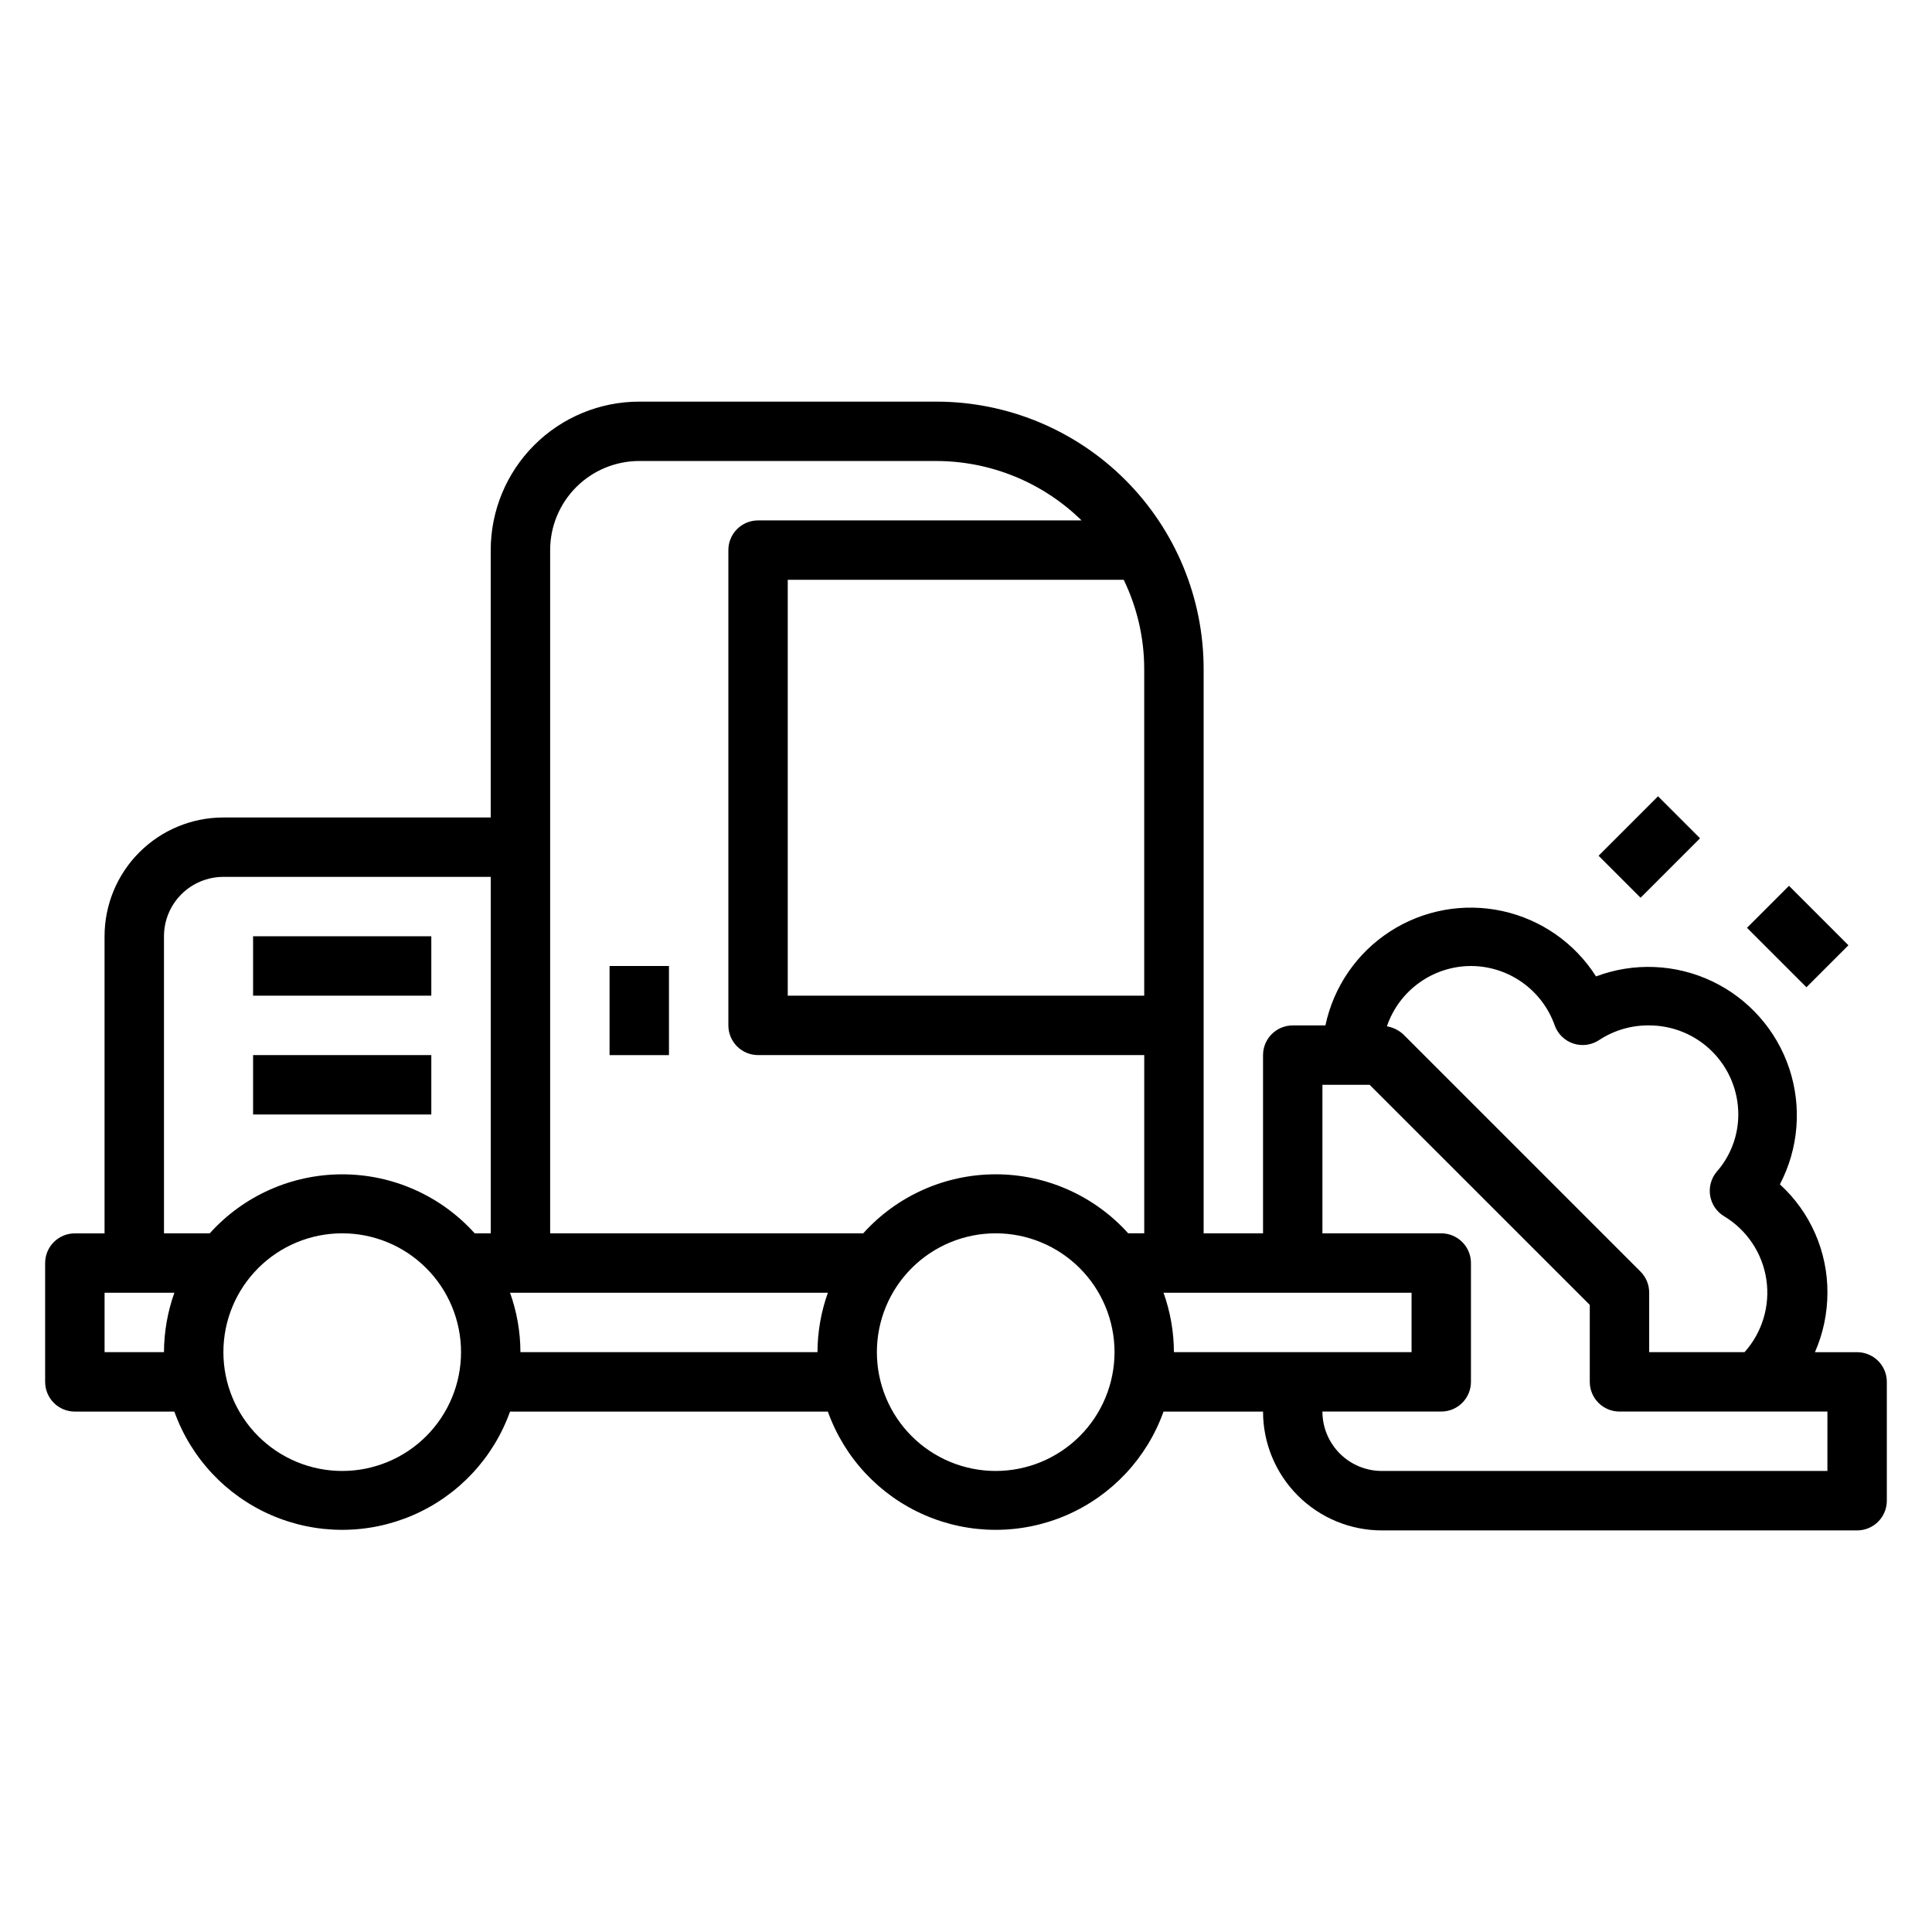 <?xml version="1.0" encoding="UTF-8"?>
<!-- Uploaded to: SVG Repo, www.svgrepo.com, Generator: SVG Repo Mixer Tools -->
<svg fill="#000000" width="800px" height="800px" version="1.1" viewBox="144 144 512 512" xmlns="http://www.w3.org/2000/svg">
 <g>
  <path d="m636.16 502.34h-11.18c2.176-4.965 3.301-10.324 3.309-15.746 0.051-10.926-4.527-21.367-12.598-28.73 4.965-9.477 5.859-20.57 2.477-30.719-3.387-10.148-10.758-18.484-20.414-23.086-9.66-4.598-20.777-5.07-30.789-1.301-5.629-8.848-14.559-15.078-24.801-17.32-10.242-2.238-20.957-0.297-29.766 5.391-8.805 5.691-14.98 14.66-17.148 24.918h-8.66c-4.348 0-7.871 3.523-7.871 7.871v47.23l-15.742 0.004v-149.57c0-18.789-7.465-36.809-20.754-50.098-13.285-13.285-31.305-20.75-50.098-20.75h-78.719c-10.438 0-20.449 4.148-27.832 11.527-7.383 7.383-11.527 17.395-11.527 27.832v70.848h-70.848c-8.352 0-16.363 3.32-22.266 9.223-5.906 5.906-9.223 13.914-9.223 22.266v78.723h-7.875c-4.348 0-7.871 3.523-7.871 7.871v31.488c0 2.086 0.832 4.09 2.305 5.566 1.477 1.477 3.481 2.305 5.566 2.305h26.375c4.394 12.305 13.695 22.238 25.684 27.438s25.594 5.199 37.582 0c11.988-5.199 21.289-15.133 25.688-27.438h84.23c4.398 12.305 13.695 22.238 25.684 27.438s25.598 5.199 37.586 0c11.988-5.199 21.285-15.133 25.684-27.438h26.371c0 8.352 3.316 16.359 9.223 22.266s13.914 9.223 22.266 9.223h125.95c2.086 0 4.09-0.828 5.566-2.305 1.477-1.477 2.305-3.481 2.305-5.566v-31.488c0-2.09-0.828-4.09-2.305-5.566-1.477-1.477-3.481-2.305-5.566-2.305zm-102.34-102.34c4.871 0.012 9.621 1.531 13.594 4.352 3.977 2.816 6.981 6.797 8.605 11.391 0.82 2.285 2.652 4.062 4.961 4.816 2.309 0.75 4.832 0.398 6.844-0.957 3.93-2.574 8.535-3.918 13.227-3.859 6.266 0 12.27 2.488 16.699 6.918 4.43 4.43 6.918 10.434 6.918 16.699-0.004 5.594-2.047 10.996-5.746 15.191-1.477 1.773-2.098 4.106-1.703 6.379 0.395 2.269 1.762 4.258 3.75 5.43 6.016 3.641 10.098 9.773 11.133 16.73 1.035 6.953-1.086 14.012-5.781 19.246h-25.27v-15.746c0.012-2.09-0.809-4.102-2.281-5.59l-62.977-62.977v0.004c-1.199-1.066-2.672-1.777-4.25-2.047 1.586-4.652 4.586-8.691 8.582-11.555 3.992-2.867 8.781-4.414 13.695-4.426zm-92.023-102.34c3.57 7.359 5.426 15.434 5.43 23.613v86.594h-94.465v-110.21zm-128.39-31.488h78.719c14.398 0.016 28.215 5.668 38.496 15.742h-85.727c-4.348 0-7.871 3.523-7.871 7.871v125.95c0 2.09 0.828 4.09 2.305 5.566 1.477 1.477 3.477 2.305 5.566 2.305h102.34v47.23h-4.25v0.004c-8.957-9.953-21.719-15.637-35.109-15.637s-26.152 5.684-35.109 15.637h-82.973v-181.06c0-6.262 2.488-12.27 6.918-16.699 4.43-4.426 10.438-6.914 16.699-6.914zm-125.95 125.95c0-4.176 1.66-8.18 4.613-11.133 2.953-2.949 6.957-4.609 11.133-4.609h70.848v94.465h-4.25c-8.957-9.953-21.719-15.637-35.109-15.637s-26.152 5.684-35.109 15.637h-12.125zm-15.742 110.21v-15.746h18.5c-1.809 5.055-2.738 10.379-2.758 15.746zm62.977 31.488c-8.352 0-16.363-3.32-22.266-9.223-5.906-5.906-9.223-13.914-9.223-22.266 0-8.352 3.316-16.363 9.223-22.266 5.902-5.906 13.914-9.223 22.266-9.223s16.359 3.316 22.266 9.223c5.902 5.902 9.223 13.914 9.223 22.266 0 8.352-3.32 16.359-9.223 22.266-5.906 5.902-13.914 9.223-22.266 9.223zm47.23-31.488c-0.016-5.367-0.949-10.691-2.754-15.746h84.23c-1.809 5.055-2.738 10.379-2.758 15.746zm125.95 31.488c-8.352 0-16.359-3.32-22.266-9.223-5.906-5.906-9.223-13.914-9.223-22.266 0-8.352 3.316-16.363 9.223-22.266 5.906-5.906 13.914-9.223 22.266-9.223 8.352 0 16.359 3.316 22.266 9.223 5.906 5.902 9.223 13.914 9.223 22.266 0 8.352-3.316 16.359-9.223 22.266-5.906 5.902-13.914 9.223-22.266 9.223zm47.23-31.488c-0.016-5.367-0.949-10.691-2.754-15.746h65.73v15.742zm173.18 31.488h-118.08c-4.176 0-8.18-1.66-11.133-4.613-2.953-2.953-4.613-6.957-4.613-11.133h31.488c2.09 0 4.09-0.828 5.566-2.305 1.477-1.477 2.309-3.481 2.309-5.566v-31.488c0-2.086-0.832-4.09-2.309-5.566-1.477-1.477-3.477-2.305-5.566-2.305h-31.488v-39.359h12.516l58.336 58.328v20.391c0 2.086 0.828 4.09 2.305 5.566 1.477 1.477 3.477 2.305 5.566 2.305h55.105z"/>
  <path d="m567.64 370.78 15.754-15.754 11.133 11.133-15.754 15.754z"/>
  <path d="m606.97 389.88 11.133-11.133 15.754 15.754-11.133 11.133z"/>
  <path d="m211.07 392.12h47.23v15.742h-47.23z"/>
  <path d="m211.07 423.61h47.23v15.742h-47.23z"/>
  <path d="m305.54 400h15.742v23.617h-15.742z"/>
 </g>
</svg>
